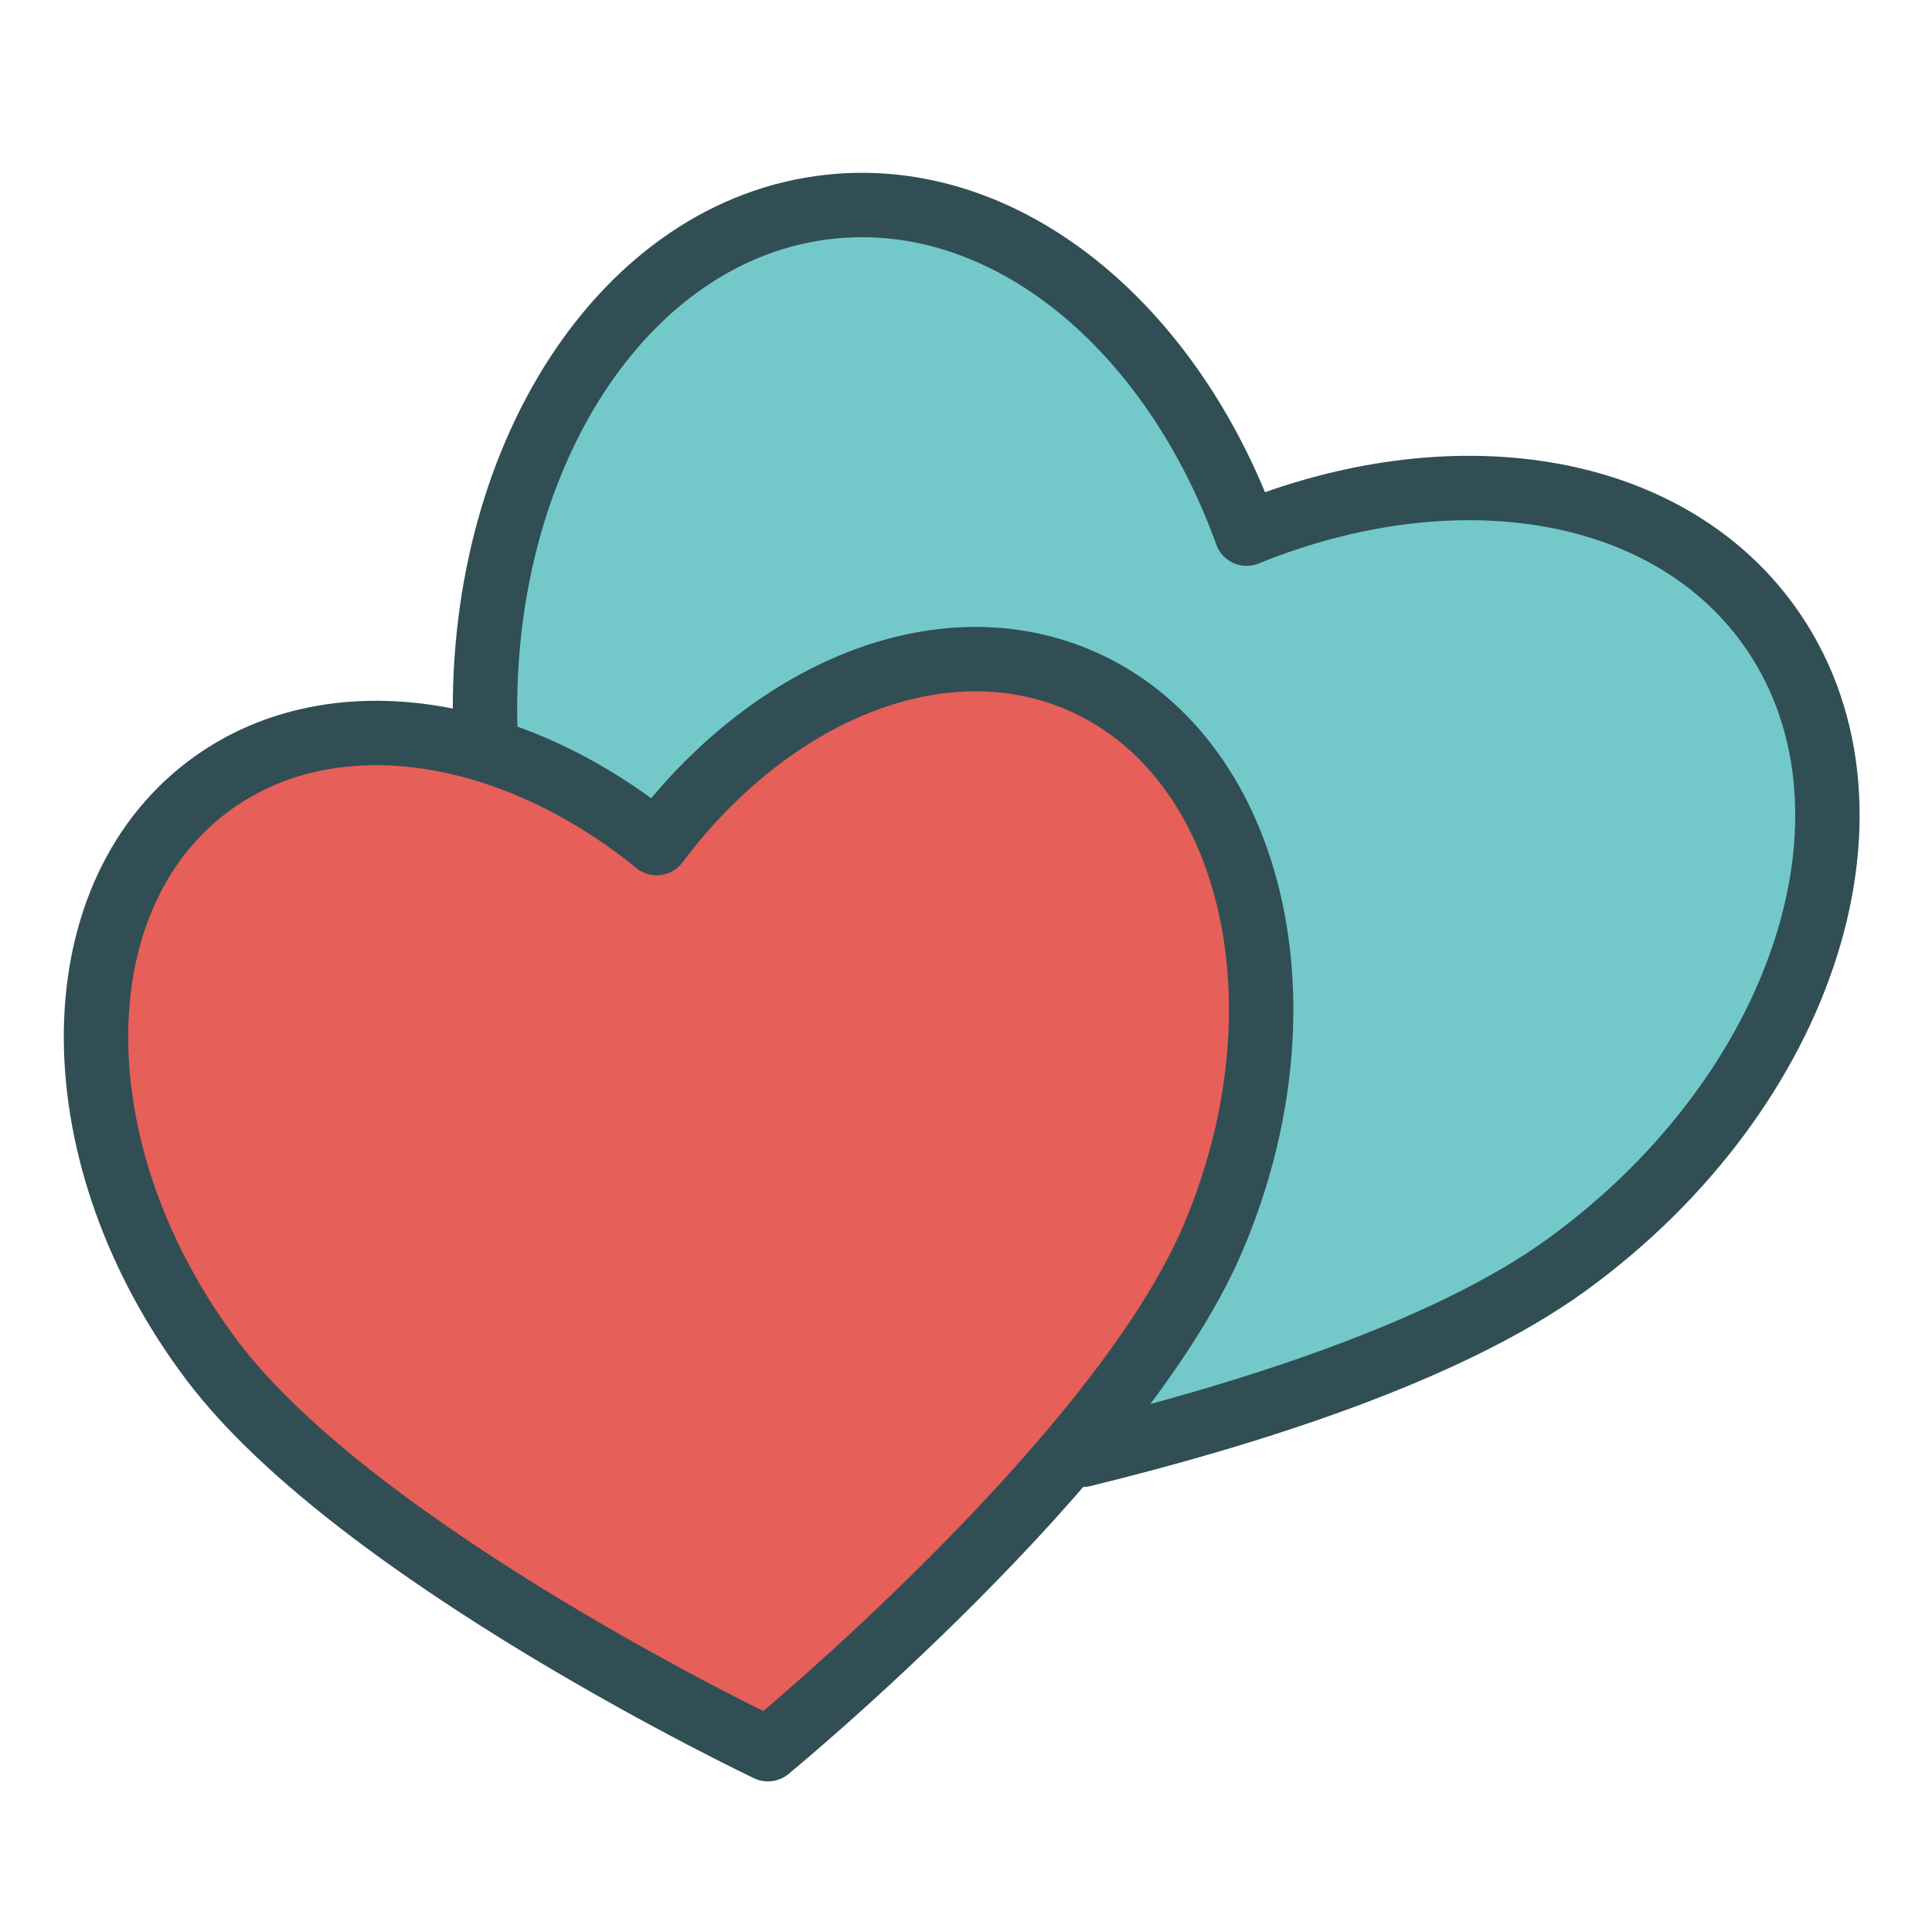 <?xml version="1.0" encoding="UTF-8" standalone="no"?>
<svg width="800px" height="800px" viewBox="0 0 60 60" version="1.1" xmlns="http://www.w3.org/2000/svg" xmlns:xlink="http://www.w3.org/1999/xlink" xmlns:sketch="http://www.bohemiancoding.com/sketch/ns">
    <!-- Скачано с сайта svg4.ru / Downloaded from svg4.ru -->
    <title>Hearts</title>
    <desc>Created with Sketch.</desc>
    <defs>
</defs>
    <g id="colored" stroke="none" stroke-width="1" fill="none" fill-rule="evenodd" sketch:type="MSPage">
        <g id="Holidays_sliced" sketch:type="MSLayerGroup" transform="translate(-120, 0)">
</g>
        <g id="Holidays" sketch:type="MSLayerGroup" transform="translate(-115, 3)" stroke="#314E55" stroke-width="2" stroke-linecap="round" stroke-linejoin="round">
            <g id="Hearts" transform="translate(116, 0)" sketch:type="MSShapeGroup">
                <path d="M40.05,40.782 C44.195,37.572 49.076,33.265 51.379,29.276 C56.003,21.267 54.934,11.993 48.992,8.562 C44.239,5.818 37.807,7.643 33.057,12.583 C28.307,7.643 21.875,5.818 17.122,8.562 C11.506,11.804 10.243,20.266 14.025,27.946" id="Oval-1692" fill="#73C9C9" transform="translate(33.057, 24.032) rotate(24) translate(-33.057, -24.032) ">
</path>
                <path d="M7.225,19.657 C2.145,22.589 1.232,30.517 5.184,37.363 C8.961,43.904 20.846,51.446 20.846,51.446 C20.846,51.446 32.731,43.904 36.507,37.363 C40.46,30.517 39.547,22.589 34.467,19.657 C30.404,17.311 24.906,18.871 20.846,23.094 C16.785,18.871 11.288,17.311 7.225,19.657 Z" id="Oval-1692" fill="#E65F58" transform="translate(20.846, 35.005) rotate(-7) translate(-20.846, -35.005) ">
</path>
            </g>
        </g>
    </g>
</svg>
